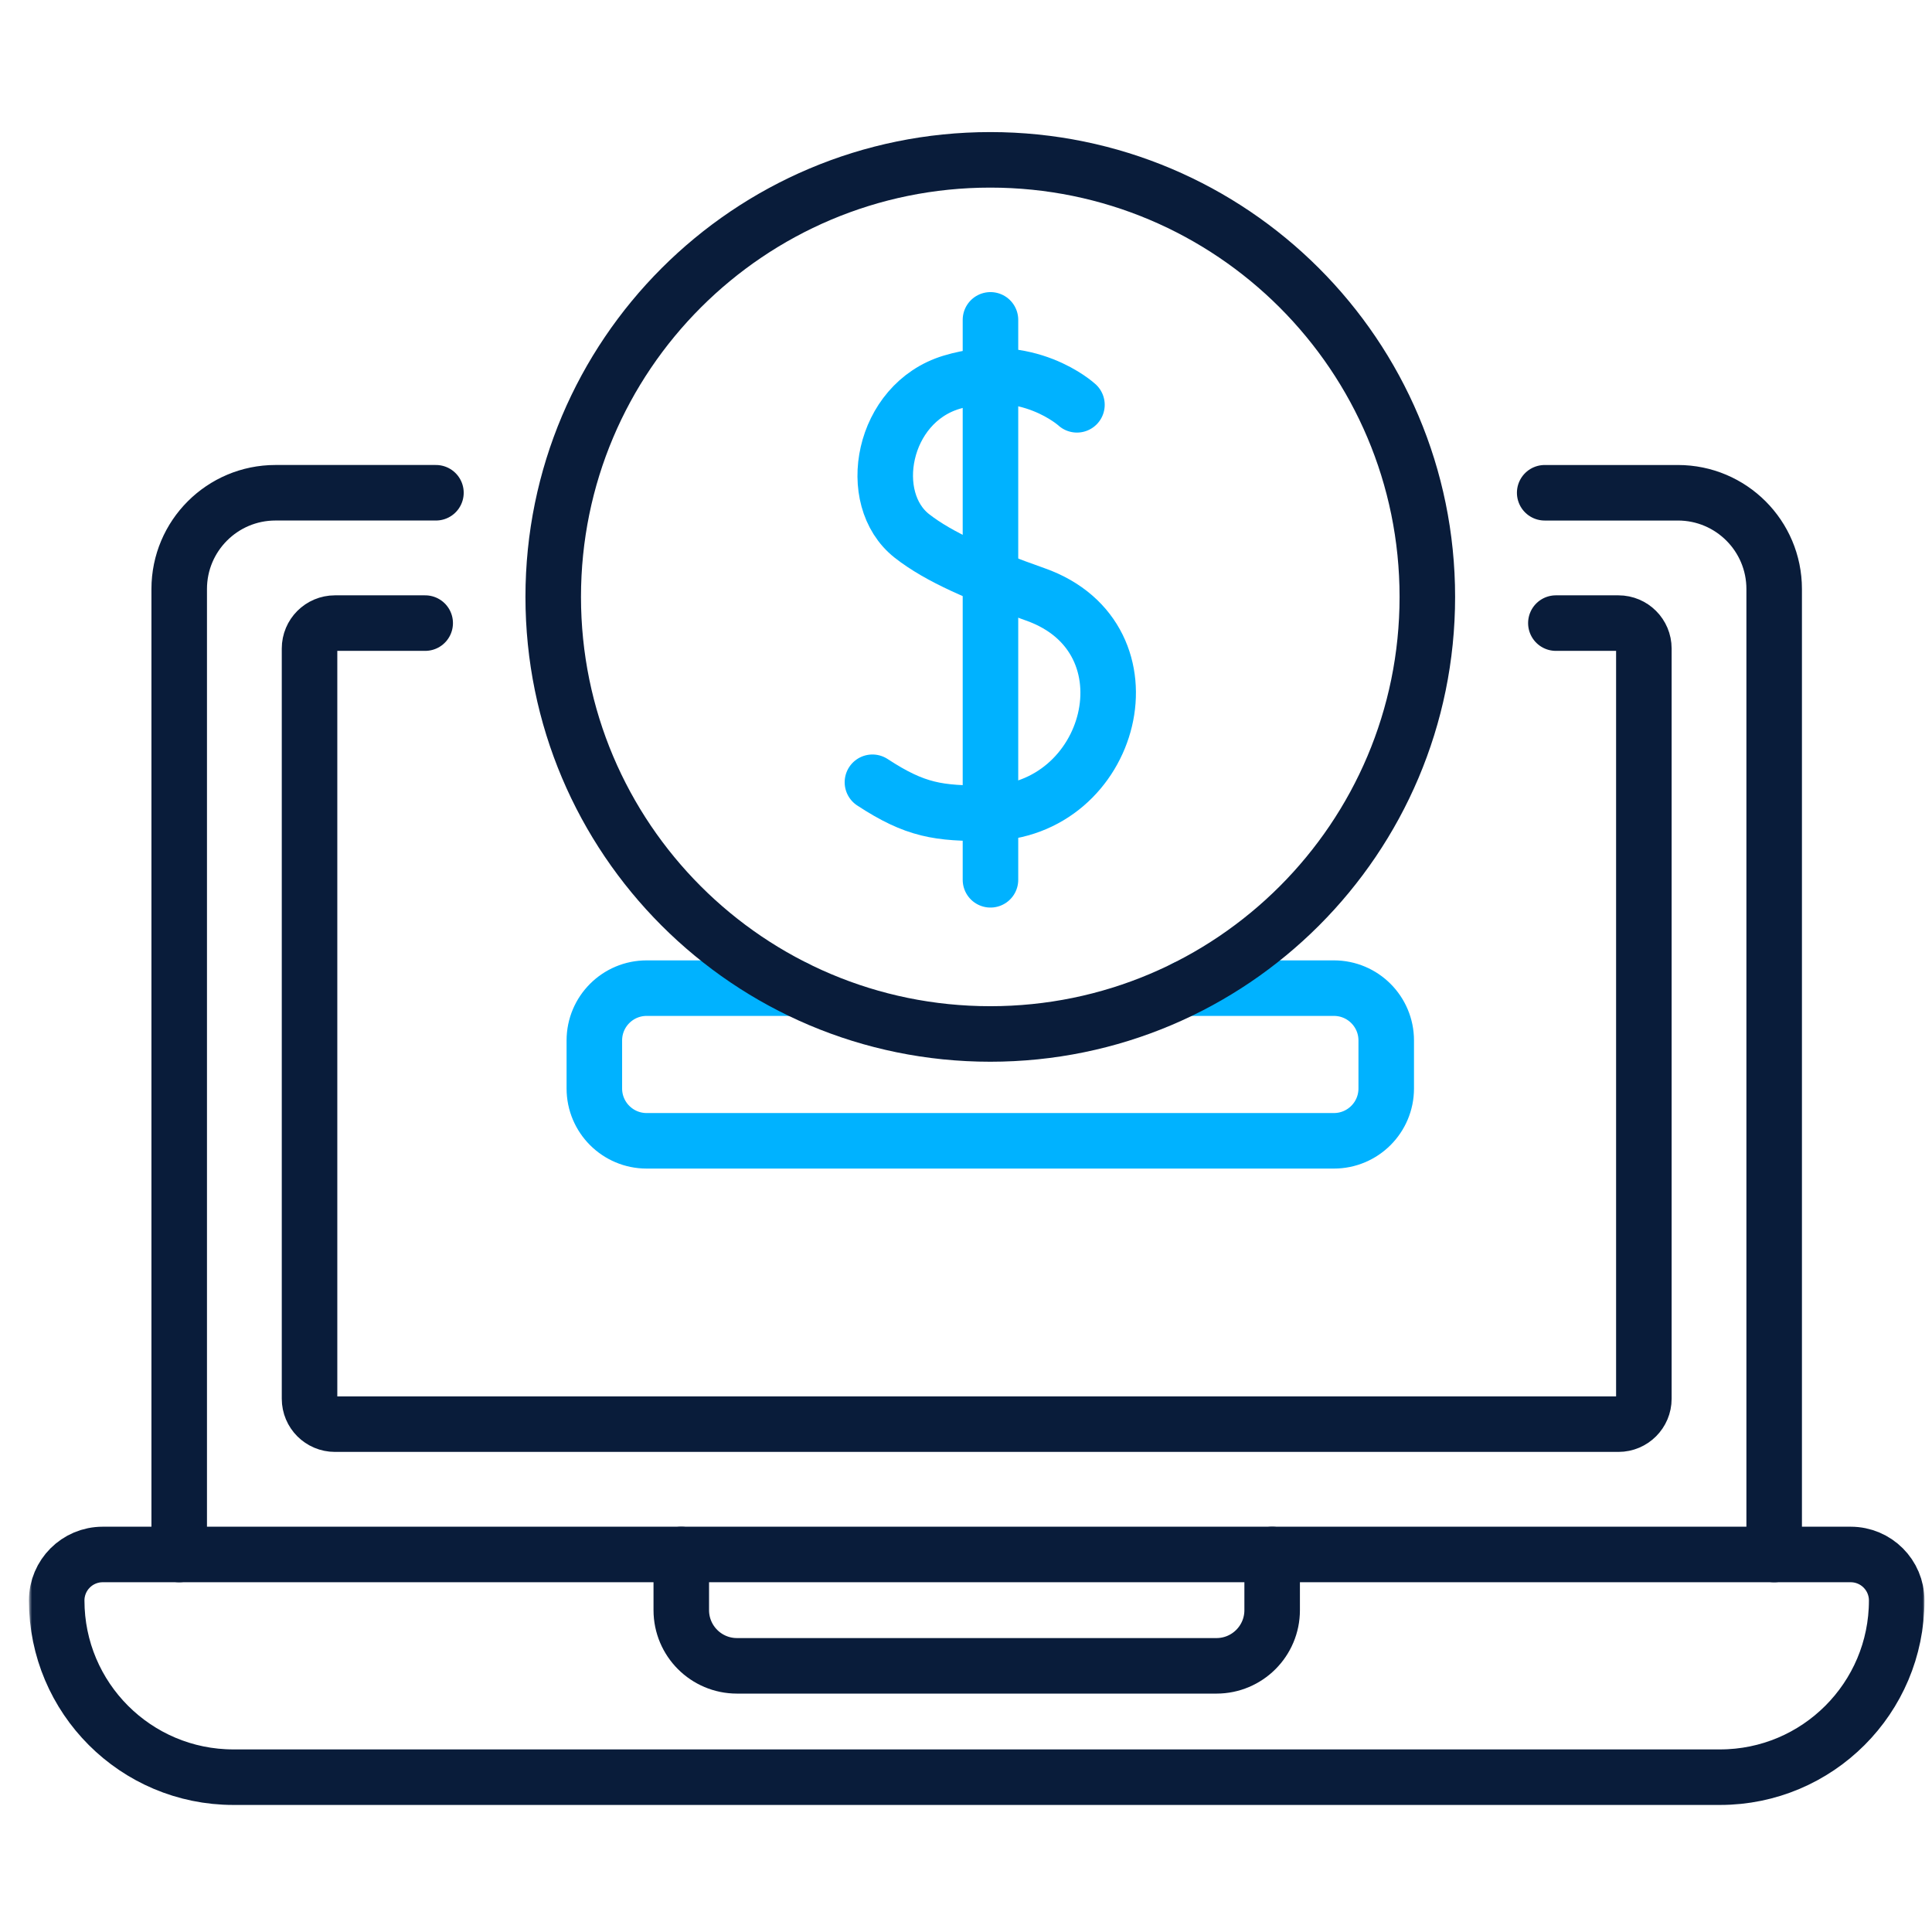 <svg width="512" height="512" viewBox="0 0 512 512" fill="none" xmlns="http://www.w3.org/2000/svg">
<mask id="mask0_574_69" style="mask-type:luminance" maskUnits="userSpaceOnUse" x="7" y="5" width="503" height="503">
<path d="M7.664 5.498H510V507.834H7.664V5.498Z" fill="white"/>
</mask>
<g mask="url(#mask0_574_69)">
<path d="M285.402 107.279C285.402 107.279 272.334 95.225 252.189 101.293C233.692 106.865 229.099 132.173 241.669 142.033C248.886 147.693 259.746 152.348 274.381 157.521C307.139 169.1 295.03 215.296 261.709 215.518C248.705 215.604 242.625 214.779 231.203 207.307" stroke="#00B2FF" stroke-width="14.717" stroke-miterlimit="10" stroke-linecap="round" stroke-linejoin="round"/>
<path d="M262.484 84.767V233.156" stroke="#00B2FF" stroke-width="14.717" stroke-miterlimit="10" stroke-linecap="round" stroke-linejoin="round"/>
<path d="M455.814 470.971H61.852C35.989 470.971 15.023 450.005 15.023 424.143C15.023 417.409 20.481 411.952 27.214 411.952H490.452C497.184 411.952 502.642 417.409 502.642 424.143C502.642 450.005 481.677 470.971 455.814 470.971Z" stroke="#091C3A" stroke-width="14.717" stroke-miterlimit="10" stroke-linecap="round" stroke-linejoin="round"/>
<path d="M180.547 411.954V426.708C180.547 434.857 187.153 441.463 195.302 441.463H322.379C330.528 441.463 337.134 434.857 337.134 426.708V411.954" stroke="#091C3A" stroke-width="14.717" stroke-miterlimit="10" stroke-linecap="round" stroke-linejoin="round"/>
<path d="M210.761 261.868H171.373C163.715 261.868 157.508 268.074 157.508 275.732V288.462C157.508 296.119 163.715 302.326 171.373 302.326H353.498C361.156 302.326 367.364 296.119 367.364 288.462V275.732C367.364 268.074 361.156 261.868 353.498 261.868H314.11" stroke="#00B2FF" stroke-width="14.717" stroke-miterlimit="10" stroke-linecap="round" stroke-linejoin="round"/>
<path d="M470.174 411.955V156.097C470.174 142.008 458.754 130.589 444.666 130.589H409.359" stroke="#091C3A" stroke-width="14.717" stroke-miterlimit="10" stroke-linecap="round" stroke-linejoin="round"/>
<path d="M115.528 130.585H72.999C58.913 130.585 47.492 142.005 47.492 156.093V411.951" stroke="#091C3A" stroke-width="14.717" stroke-miterlimit="10" stroke-linecap="round" stroke-linejoin="round"/>
<path d="M112.679 165.128H88.763C85.044 165.128 82.031 168.142 82.031 171.861V370.681C82.031 374.399 85.044 377.412 88.763 377.412H428.908C432.626 377.412 435.64 374.399 435.64 370.681V171.861C435.64 168.142 432.626 165.128 428.908 165.128H412.321" stroke="#091C3A" stroke-width="14.717" stroke-miterlimit="10" stroke-linecap="round" stroke-linejoin="round"/>
<path d="M378.26 158.186C378.26 222.154 326.403 274.012 262.434 274.012C198.466 274.012 146.609 222.154 146.609 158.186C146.609 94.218 198.466 42.36 262.434 42.36C326.403 42.36 378.26 94.218 378.26 158.186Z" stroke="#091C3A" stroke-width="14.717" stroke-miterlimit="10" stroke-linecap="round" stroke-linejoin="round"/>
</g>
</svg>

